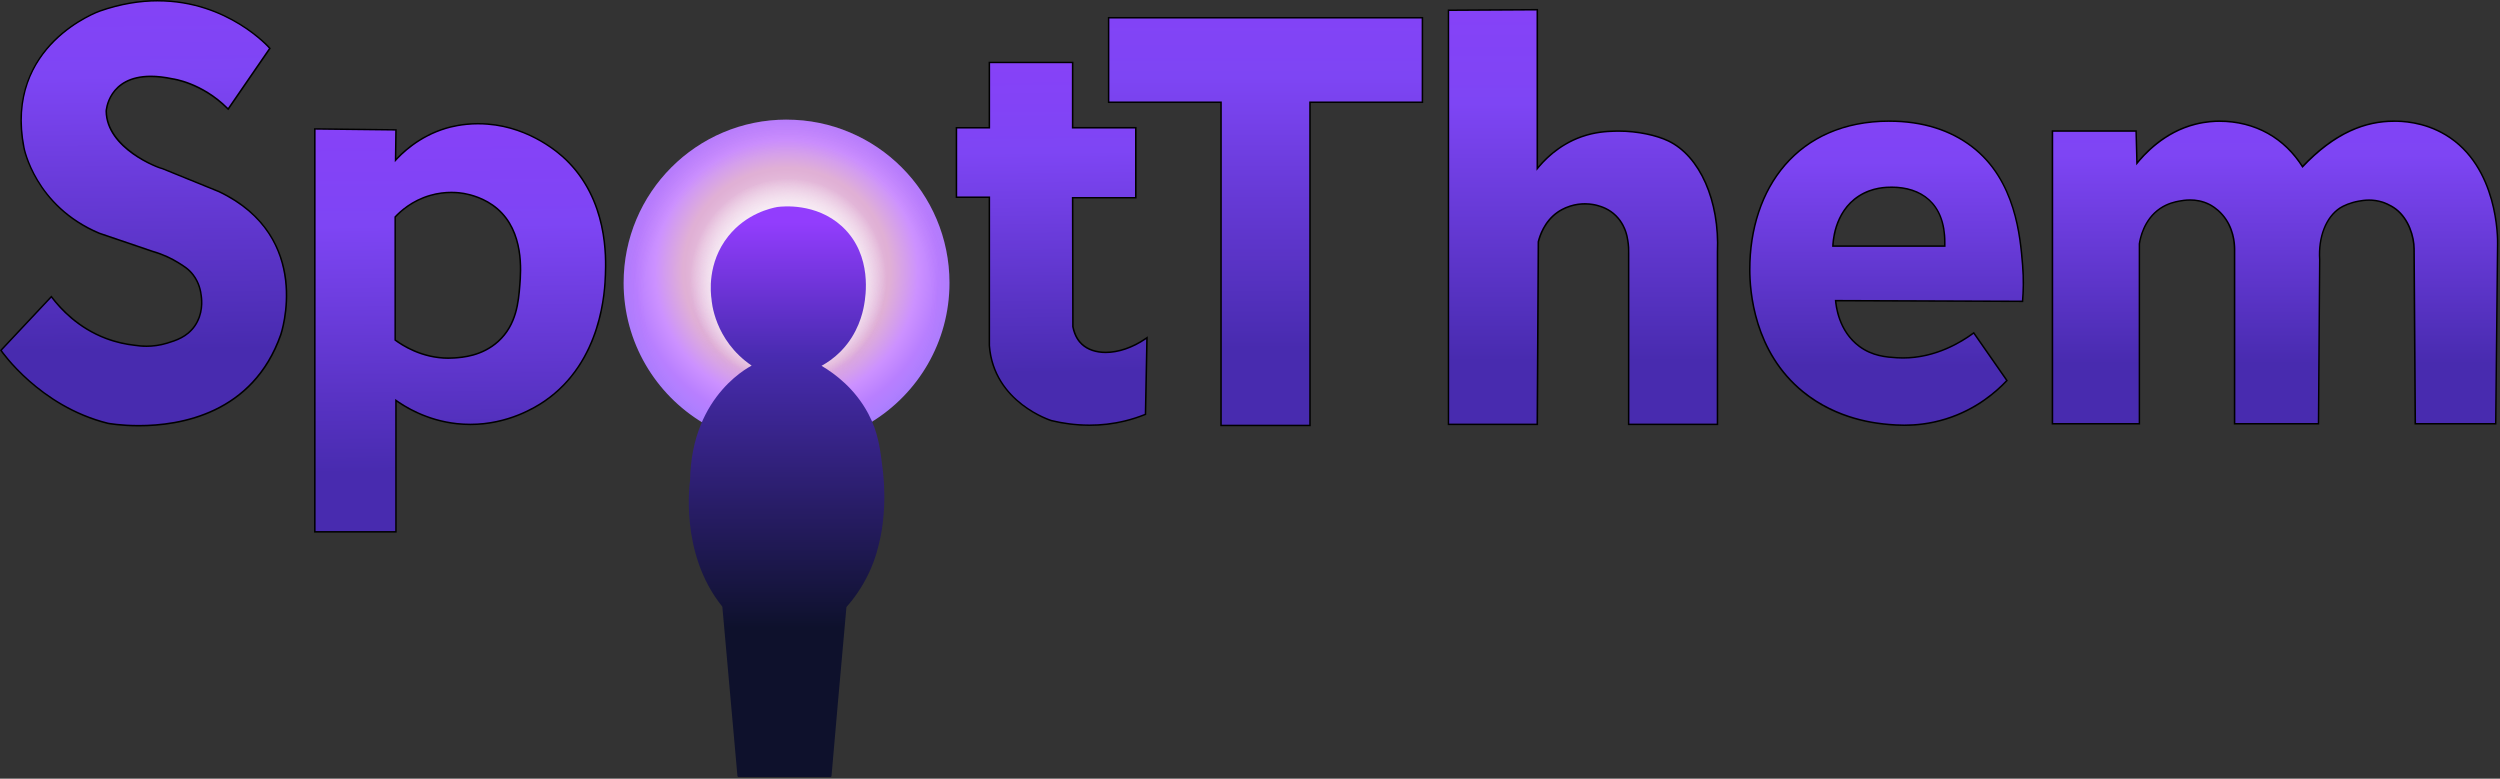 <svg width="960" height="299" viewBox="0 0 960 299" fill="none" xmlns="http://www.w3.org/2000/svg">
<rect x="0" y="0" width="960" height="299" fill="#333333" stroke="none"/>
<g clip-path="url(#clip0_2129_418)">
<path d="M120.89 204.22V49.51L152.05 49.87L151.89 61.52C155.74 57.33 162.11 52.01 171.26 49.26C173.43 48.61 177.93 47.51 183.71 47.51C184.89 47.51 186.07 47.56 187.24 47.65C203.17 48.88 214.17 58.29 217.16 61.14C227.99 71.47 233.15 86.41 232.49 105.55C231.76 127.02 223.45 144.24 209.11 154.05C204.24 157.38 194.06 162.97 180.63 162.97C178.92 162.97 177.2 162.88 175.5 162.7C165.06 161.58 157.06 157.3 152.06 153.76V204.23H120.9L120.89 204.22ZM151.74 130.57C155.33 133.21 162.66 137.53 172.24 137.53C172.94 137.53 173.65 137.51 174.36 137.46C177.57 137.25 185.08 136.75 191.3 131.12C198.4 124.68 199.1 115.88 199.61 109.46C200.05 103.87 201.23 89.01 191 80.21C186.41 76.25 180.98 74.82 178.15 74.31C176.63 74.04 175.02 73.9 173.37 73.9C170.58 73.9 167.81 74.29 165.14 75.07C158.75 76.92 154.34 80.56 151.75 83.31V130.58L151.74 130.57Z" fill="url(#paint0_linear_2129_418)"/>
<path d="M183.71 47.8C184.83 47.8 186 47.84 187.21 47.94C203.89 49.23 214.97 59.46 216.95 61.35C233.17 76.83 232.42 98.85 232.19 105.54C232.01 110.96 231.06 138.68 208.94 153.81C205.49 156.17 195.01 162.68 180.62 162.68C178.97 162.68 177.27 162.59 175.52 162.41C163.89 161.16 155.63 155.99 151.76 153.19V203.94H121.19V49.8C131.38 49.92 141.57 50.04 151.76 50.15C151.7 54.19 151.65 58.24 151.59 62.28C154.43 59.08 160.93 52.66 171.35 49.52C172.72 49.11 177.37 47.79 183.72 47.79M172.24 137.82C172.94 137.82 173.65 137.8 174.38 137.75C177.52 137.54 185.2 137.03 191.5 131.33C198.69 124.82 199.41 115.75 199.91 109.47C200.34 104.07 201.54 88.88 191.2 79.97C186.29 75.74 180.5 74.42 178.21 74.01C177.4 73.87 175.68 73.6 173.37 73.6C171.08 73.6 168.21 73.86 165.06 74.78C157.94 76.85 153.44 81.06 151.46 83.19V130.73C154.02 132.63 161.69 137.83 172.25 137.83M183.71 47.21C177.89 47.21 173.36 48.31 171.17 48.97C162.36 51.62 156.11 56.63 152.19 60.76L152.25 56.23L152.33 50.17V49.58H151.75L131.39 49.34L121.18 49.22H120.59V49.81V204.52H152.33V154.32C157.38 157.81 165.26 161.89 175.44 162.99C177.15 163.17 178.89 163.27 180.61 163.27C194.12 163.27 204.36 157.65 209.26 154.3C223.69 144.43 232.04 127.13 232.77 105.57C232.89 102.13 233.13 94.98 231.3 86.63C229.03 76.25 224.33 67.61 217.34 60.94C214.33 58.07 203.27 48.61 187.24 47.37C186.07 47.28 184.87 47.23 183.69 47.23L183.71 47.21ZM152.04 83.41C154.62 80.69 158.96 77.15 165.22 75.33C167.86 74.56 170.6 74.18 173.36 74.18C174.99 74.18 176.59 74.32 178.09 74.58C180.89 75.08 186.26 76.5 190.8 80.41C200.92 89.12 199.75 103.87 199.31 109.42C198.81 115.8 198.11 124.53 191.09 130.89C184.95 136.45 177.5 136.95 174.33 137.16C173.63 137.21 172.93 137.23 172.23 137.23C162.85 137.23 155.63 133.04 152.03 130.42V83.41H152.04Z" fill="black"/>
<path d="M468.88 163.38V39.27H425.71V6.82H546.21V39.27H503.04V163.38H468.88Z" fill="url(#paint1_linear_2129_418)"/>
<path d="M545.91 7.11V38.97H502.74V163.08H469.17V38.97H426V7.11H545.91ZM546.5 6.52H425.42V39.56H468.59V163.67H503.34V39.56H546.51V6.52H546.5Z" fill="black"/>
<path d="M625.4 162.96V97.23C625.45 95.58 625.34 93.91 625.07 92.28C624.93 91.42 624.71 90.12 624.18 88.66C623.36 86.41 622.15 84.47 620.57 82.89C617.83 80.15 614.75 79.28 613.44 78.91C612.41 78.62 610.73 78.27 608.61 78.27C606.68 78.27 604.79 78.56 602.98 79.13C600.66 79.86 598.97 80.9 598.17 81.46C593.3 84.83 591.41 90.05 590.72 92.86L590.32 162.95H556.22V3.93L590.32 3.72V64.72C593.69 60.59 599.23 55.36 607.26 52.51C612.64 50.6 617.13 50.45 619.81 50.35C620.38 50.33 620.94 50.32 621.51 50.32C628.42 50.32 635.73 51.76 640.6 54.08C652.75 59.88 660.36 77.04 659.52 96.8V162.95H625.42L625.4 162.96Z" fill="url(#paint2_linear_2129_418)"/>
<path d="M590.02 4.02V65.57C592.96 61.82 598.56 55.92 607.35 52.8C612.58 50.94 617.01 50.76 619.81 50.66C620.37 50.64 620.94 50.63 621.5 50.63C628.97 50.63 636.11 52.29 640.46 54.36C652.56 60.13 660.04 77.24 659.21 96.8V162.67H625.69V97.24C625.73 96 625.69 94.27 625.35 92.24C625.19 91.3 624.97 90.03 624.44 88.56C624.11 87.65 623.14 85.06 620.76 82.68C618.02 79.94 614.96 79.04 613.5 78.63C612.9 78.46 611.08 77.98 608.6 77.98C606.94 77.98 604.98 78.19 602.88 78.86C600.31 79.67 598.55 80.84 597.99 81.23C592.68 84.91 590.95 90.68 590.42 92.8C590.28 116.09 590.15 139.38 590.01 162.67H556.49V4.23C567.66 4.16 578.83 4.09 590.01 4.03M590.61 3.43H590.02L575.66 3.52L556.51 3.64H555.93V163.26H590.62V162.68L590.83 127.72L591.03 92.88C591.73 90.1 593.59 85.01 598.34 81.72C599.13 81.17 600.79 80.15 603.07 79.43C604.85 78.87 606.72 78.58 608.61 78.58C610.7 78.58 612.34 78.92 613.36 79.2C614.65 79.56 617.68 80.41 620.36 83.1C621.91 84.65 623.1 86.55 623.9 88.76C624.42 90.2 624.64 91.48 624.78 92.33C625.05 93.94 625.16 95.58 625.11 97.21V162.66V163.25H659.8V96.8C660.64 76.95 652.98 59.67 640.72 53.83C635.82 51.49 628.45 50.04 621.51 50.04C620.94 50.04 620.37 50.04 619.8 50.07C617.1 50.16 612.58 50.32 607.16 52.24C599.48 54.97 594.04 59.87 590.62 63.92V3.43H590.61Z" fill="black"/>
<path d="M731.24 163.29C728.9 163.29 727.02 163.15 725.44 163.02C712.44 161.95 701.32 157.72 692.37 150.46C673.9 135.46 671.91 112.63 671.91 103.51C671.91 87.7 676.71 73.45 685.42 63.38C694.96 52.35 708.81 46.52 725.46 46.52C738.04 46.52 748.72 49.8 757.21 56.28C773.97 69.07 775.79 90.98 776.66 101.52L776.68 101.78C777.06 106.31 777.06 110.9 776.68 115.44L776.66 115.71L704.87 115.45C705.19 119.17 706.74 127.65 713.99 133.02C719.1 136.8 724.64 137.14 728.3 137.37C729.1 137.42 729.9 137.45 730.7 137.45C742.28 137.45 751.75 132.32 757.65 128.01L757.89 127.83L770.63 146.11L770.47 146.28C765.97 151.05 758.26 157.45 747.11 160.9C742.01 162.48 736.66 163.28 731.22 163.28L731.24 163.29ZM746.8 94.5V93.03C746.8 73.96 732.61 71.9 726.51 71.9H726.41C724.59 71.9 719.04 71.9 713.77 75.31C704.71 81.18 703.9 92.22 703.83 94.5H746.8Z" fill="url(#paint3_linear_2129_418)"/>
<path d="M725.46 46.81C738.43 46.81 748.97 50.36 757.03 56.51C773.82 69.32 775.49 91.01 776.39 101.8C776.86 107.48 776.66 112.21 776.39 115.41C752.45 115.32 728.5 115.24 704.56 115.15C704.72 117.32 705.69 127.23 713.83 133.25C718.91 137 724.29 137.41 728.3 137.66C729.12 137.71 729.92 137.74 730.72 137.74C743.53 137.74 753.47 131.44 757.85 128.24C761.99 134.19 766.14 140.13 770.28 146.08C766.73 149.83 759.08 156.9 747.05 160.62C740.89 162.53 735.42 162.99 731.25 162.99C728.86 162.99 726.89 162.84 725.47 162.72C720.7 162.33 705.7 160.9 692.56 150.22C673.71 134.91 672.21 111.55 672.21 103.5C672.21 72.59 690.29 46.8 725.47 46.8M703.53 94.79H747.09V93.03C747.09 77.65 737.53 71.6 726.51 71.6H726.41C724.44 71.6 718.91 71.63 713.61 75.06C703.84 81.39 703.54 93.58 703.53 94.79ZM725.46 46.23C708.71 46.23 694.79 52.1 685.19 63.19C676.43 73.32 671.61 87.64 671.61 103.51C671.61 112.67 673.61 135.61 692.18 150.69C701.17 157.99 712.35 162.24 725.41 163.32C727 163.45 728.89 163.59 731.24 163.59C736.71 163.59 742.08 162.78 747.21 161.2C758.42 157.73 766.17 151.29 770.7 146.5L771.03 146.15L770.76 145.76L764.26 136.43L758.33 127.92L757.99 127.43L757.5 127.78C751.63 132.06 742.22 137.16 730.72 137.16C729.93 137.16 729.13 137.14 728.34 137.09C724.71 136.86 719.22 136.52 714.18 132.79C707.22 127.64 705.58 119.58 705.2 115.75L730.22 115.84L776.39 116.01H776.93L776.97 115.47C777.35 110.92 777.35 106.31 776.97 101.76L776.95 101.5C776.07 90.93 774.24 68.92 757.38 56.05C748.84 49.53 738.1 46.23 725.46 46.23ZM704.14 94.2C704.27 91.41 705.34 81.11 713.94 75.55C719.14 72.18 724.62 72.18 726.42 72.18H726.52C732.53 72.18 746.51 74.21 746.51 93.02V94.2H704.14Z" fill="black"/>
<path d="M927.47 162.73L927.01 95.55C926.98 90.64 924.82 84.04 920.09 80.37C917.79 78.58 915 77.68 914.88 77.64C913.23 77.11 911.5 76.85 909.74 76.85C908.17 76.85 906.88 77.05 905.8 77.24C902.57 77.8 899.88 79.01 898.55 79.88C893.2 83.37 890.21 90.96 890.76 99.69L890.3 162.73H858.07V95.54C858.04 92.63 857.39 87.06 853.4 82.48C851.38 80.16 849.22 78.92 848.39 78.5C846.16 77.37 843.68 76.8 841.03 76.8C839.15 76.8 837.62 77.08 836.79 77.24C835.51 77.48 832.5 78.03 829.49 80.07C823.54 84.1 821.93 90.9 821.51 93.63V162.73H788.13V50.33H820.25L820.58 62.68C825.08 57.17 832.51 50.34 843.03 47.69C847.04 46.68 850.46 46.53 852.15 46.53C865.67 46.53 877.02 52.73 884.16 64.01C895.32 52.25 906.79 46.53 919.23 46.53C926.62 46.53 933.32 48.3 939.14 51.8C959.57 64.08 959.11 92.4 959.08 93.59L958.36 162.73H927.46H927.47Z" fill="url(#paint4_linear_2129_418)"/>
<path d="M919.23 46.81C921.98 46.81 930.48 46.93 938.99 52.04C959.11 64.13 958.83 91.92 958.79 93.58C958.55 116.53 958.31 139.48 958.08 162.43H927.77C927.62 140.13 927.46 117.84 927.31 95.54C927.28 90.84 925.27 84 920.28 80.13C917.96 78.33 915.2 77.42 914.98 77.36C913.06 76.75 911.28 76.55 909.75 76.55C908.08 76.55 906.71 76.78 905.76 76.95C902.42 77.54 899.71 78.78 898.4 79.63C892.92 83.2 889.93 91.02 890.48 99.71C890.33 120.62 890.17 141.53 890.02 162.44H858.38V95.55C858.36 93.31 857.98 87.28 853.64 82.3C851.42 79.75 849.09 78.53 848.54 78.25C845.86 76.89 843.23 76.51 841.04 76.51C839.21 76.51 837.7 76.77 836.75 76.95C835.31 77.22 832.34 77.8 829.34 79.83C822.86 84.22 821.51 91.81 821.24 93.59V162.44H788.44V50.62H819.98C820.09 54.91 820.21 59.2 820.32 63.49C823.6 59.36 831.24 50.97 843.11 47.98C847.21 46.94 850.69 46.83 852.16 46.83C866.04 46.83 877.19 53.31 884.13 64.5C896.96 50.86 908.74 46.83 919.25 46.83M919.23 46.23C906.8 46.23 895.34 51.89 884.2 63.53C876.99 52.37 865.64 46.23 852.14 46.23C850.44 46.23 846.99 46.38 842.95 47.4C832.74 49.98 825.42 56.46 820.85 61.89L820.72 56.95L820.55 50.6L820.53 50.03H787.83V163.02H821.81V93.62C822.23 90.89 823.83 84.24 829.65 80.3C832.61 78.3 835.57 77.75 836.84 77.51C837.66 77.36 839.17 77.08 841.03 77.08C843.64 77.08 846.07 77.64 848.26 78.75C849.08 79.16 851.2 80.38 853.18 82.66C857.11 87.17 857.74 92.66 857.77 95.54V163.01H890.58V162.43L890.81 131.07L891.04 99.71C890.5 91.05 893.43 83.56 898.7 80.12C900 79.27 902.65 78.08 905.84 77.52C906.91 77.33 908.18 77.13 909.73 77.13C911.46 77.13 913.16 77.39 914.78 77.91C914.9 77.95 917.64 78.84 919.9 80.59C924.55 84.21 926.67 90.71 926.7 95.54L926.79 108.79L927.16 162.43V163.01H958.64V162.43L959.12 116.29L959.36 93.58C959.39 92.38 959.86 63.91 939.28 51.54C933.41 48.01 926.66 46.23 919.22 46.23H919.23Z" fill="black"/>
<path d="M53.3 163.45C46.31 163.45 41.5 162.56 41.45 162.55C15.34 156.07 0.65 134.92 0.5 134.71L0.37 134.52L19.72 113.92L19.93 114.2C23.8 119.29 30.56 126.16 40.79 130C44.32 131.32 48.03 132.2 51.82 132.61C53.3 132.84 54.78 132.96 56.24 132.96C58.95 132.96 61.61 132.56 64.16 131.78C67.57 130.73 71.81 129.43 74.75 125.24C77.78 120.93 77.63 116.1 77.28 113.61C76.96 110.59 75.88 107.81 74.18 105.57C72.5 103.37 70.66 102.24 68.32 100.8C65.32 98.96 62.03 97.52 58.53 96.53L38.14 89.6C13.6 79.26 9.25 56.99 9.21 56.77C1.51 17.64 37.97 4.4 38.34 4.27C45.85 1.65 53.35 0.32 60.63 0.32C87.34 0.32 103.31 18.24 103.47 18.42L103.62 18.59L87.6 41.89L87.35 41.64C77.56 31.85 66.44 30.33 66.33 30.31C63.28 29.66 60.45 29.33 57.9 29.33C41.74 29.33 40.81 42.12 40.78 42.67C40.94 56.96 60.3 64.43 62.38 64.78C62.38 64.78 69.59 67.707 84.01 73.56C120.32 90.8 107.95 128.17 107.82 128.55C97.12 158.94 69.08 163.48 53.31 163.48L53.3 163.45Z" fill="url(#paint5_linear_2129_418)"/>
<path d="M60.63 0.58C87.52 0.58 103.25 18.58 103.25 18.58L87.56 41.41C77.57 31.42 66.37 30 66.37 30C63.17 29.32 60.36 29.02 57.91 29.02C41.27 29.02 40.49 42.63 40.49 42.63C40.65 57.34 60.82 64.79 62.33 65.04C62.35 65.04 83.89 73.81 83.89 73.81C120.37 91.13 107.53 128.43 107.53 128.43C96.92 158.55 69.25 163.16 53.3 163.16C46.26 163.16 41.5 162.26 41.5 162.26C15.21 155.74 0.74 134.54 0.74 134.54L19.69 114.36C22.88 118.55 29.61 126.1 40.68 130.26C44.78 131.8 48.59 132.54 51.79 132.89C52.95 133.07 54.47 133.24 56.24 133.24C58.55 133.24 61.29 132.95 64.24 132.05C67.6 131.02 71.98 129.67 74.98 125.39C78.34 120.61 77.8 115.24 77.56 113.55C77.36 111.72 76.74 108.45 74.4 105.37C72.72 103.17 70.89 102.02 68.46 100.53C66.3 99.2 63.01 97.48 58.6 96.22L38.22 89.29C13.56 78.9 9.48 56.68 9.48 56.68C1.74 17.35 38.42 4.51 38.42 4.51C46.47 1.7 53.89 0.57 60.61 0.57M60.63 0C53.32 0 45.78 1.34 38.25 3.97C38.16 4 28.86 7.32 20.66 15.44C13.07 22.96 4.88 36.23 8.93 56.81C8.97 57.03 13.35 79.45 38.01 89.85L58.43 96.79C61.93 97.79 65.2 99.21 68.17 101.04C70.48 102.46 72.3 103.58 73.95 105.74C75.62 107.94 76.68 110.66 76.99 113.62C77.34 116.09 77.48 120.83 74.51 125.06C71.63 129.17 67.44 130.46 64.08 131.49C61.56 132.26 58.93 132.66 56.25 132.66C54.8 132.66 53.33 132.54 51.89 132.31C48.09 131.9 44.4 131.03 40.9 129.72C30.73 125.9 24.02 119.07 20.17 114.02L19.75 113.47L19.27 113.98L0.32 134.16L0 134.5L0.27 134.89C0.42 135.1 15.17 156.35 41.37 162.85C41.45 162.87 46.3 163.77 53.31 163.77C69.15 163.77 97.34 159.21 108.1 128.65C108.13 128.55 111.34 119.06 109.99 107.57C108.74 96.94 103.25 82.37 84.16 73.3C69.747 67.433 62.513 64.497 62.46 64.49C60.65 64.19 41.24 56.6 41.09 42.65C41.12 42.16 42.05 29.63 57.92 29.63C60.45 29.63 63.25 29.96 66.26 30.6C66.42 30.62 77.45 32.14 87.16 41.85L87.66 42.35L88.06 41.77L103.75 18.94L104.01 18.56L103.71 18.22C103.55 18.04 87.5 0.02 60.65 0.02L60.63 0Z" fill="black"/>
<path d="M418.38 163.28C413.57 163.28 408.66 162.69 403.79 161.53C403.55 161.46 381.55 154.49 379.93 132.73V75.74H367.29V49.07H379.93V24H411.9V49.07H436.15V75.95H411.9L412 125.48C412.55 128.29 413.72 130.57 415.47 132.19C417.68 134.24 420.83 135.32 424.59 135.32C429.52 135.32 434.98 133.44 439.97 130.02L440.44 129.7L439.87 159.11L439.69 159.18C437.19 160.18 434.61 161.02 432 161.65C427.59 162.73 423 163.28 418.38 163.28Z" fill="url(#paint6_linear_2129_418)"/>
<path d="M411.59 24.29V49.36H435.84V75.65H411.59C411.62 92.26 411.66 108.87 411.69 125.48C412.45 129.38 414.2 131.43 415.26 132.41C417.54 134.53 420.82 135.62 424.58 135.62C429.33 135.62 434.86 133.88 440.13 130.27C439.94 139.82 439.76 149.37 439.57 158.91C437.27 159.84 434.72 160.69 431.92 161.37C427.12 162.54 422.55 162.99 418.37 162.99C412.68 162.99 407.71 162.17 403.85 161.24C403.85 161.24 381.84 154.51 380.21 132.71V75.44H367.57V49.35H380.21V24.28H411.59M412.18 23.7H379.62V48.77H366.98V76.03H379.62V132.71C381.26 154.71 403.45 161.74 403.68 161.8C408.61 162.98 413.54 163.57 418.38 163.57C423.22 163.57 427.63 163.02 432.07 161.93C434.68 161.29 437.28 160.45 439.8 159.44L440.16 159.29V158.9L440.45 144.58L440.73 130.26L440.75 129.12L439.81 129.77C434.87 133.15 429.47 135.02 424.6 135.02C420.92 135.02 417.83 133.96 415.68 131.97C413.98 130.4 412.85 128.19 412.3 125.41L412.25 100.55L412.2 76.22H436.45V48.75H412.2V23.68L412.18 23.7Z" fill="black"/>
<path d="M302.03 45.93C267.48 45.93 239.47 73.99 239.47 108.6C239.47 131.48 251.73 151.48 270.01 162.42C277 146.21 289.67 140.45 289.67 140.45C274.54 130.65 273.77 114.88 273.77 114.88C273.48 112.9 271.94 101.16 280.12 90.91C286.96 82.34 296.17 80.33 298.65 79.87C300.64 79.63 313.59 78.25 323.35 87.52C334.69 98.29 331.87 114.11 331.39 116.88C330.79 120.38 328.91 128.24 322.26 134.83C319.55 137.51 316.76 139.29 314.48 140.46C319.69 143.43 327.73 149.16 333.03 159.14C333.57 160.16 334.05 161.17 334.48 162.17C352.53 151.18 364.6 131.31 364.6 108.61C364.6 74 336.59 45.94 302.04 45.94L302.03 45.93Z" fill="url(#paint7_radial_2129_418)"/>
<path opacity="0.18" d="M302.03 45.93C267.48 45.93 239.47 73.99 239.47 108.6C239.47 131.48 251.73 151.48 270.01 162.42C277 146.21 289.67 140.45 289.67 140.45C274.54 130.65 273.77 114.88 273.77 114.88C273.48 112.9 271.94 101.16 280.12 90.91C286.96 82.34 296.17 80.33 298.65 79.87C300.64 79.63 313.59 78.25 323.35 87.52C334.69 98.29 331.87 114.11 331.39 116.88C330.79 120.38 328.91 128.24 322.26 134.83C319.55 137.51 316.76 139.29 314.48 140.46C319.69 143.43 327.73 149.16 333.03 159.14C333.57 160.16 334.05 161.17 334.48 162.17C352.53 151.18 364.6 131.31 364.6 108.61C364.6 74 336.59 45.94 302.04 45.94L302.03 45.93Z" fill="url(#paint8_radial_2129_418)"/>
<path d="M302.68 147.4C323.501 147.4 340.38 129.782 340.38 108.05C340.38 86.318 323.501 68.7 302.68 68.7C281.859 68.7 264.98 86.318 264.98 108.05C264.98 129.782 281.859 147.4 302.68 147.4Z" fill="url(#paint9_radial_2129_418)"/>
<path d="M298.547 79.474C300.526 79.226 313.309 77.863 323.186 86.803L323.654 87.237C335.205 98.198 332.32 114.251 331.842 116.996C331.254 120.43 329.446 128.007 323.191 134.555L322.572 135.185C320.136 137.603 317.619 139.291 315.466 140.47C320.718 143.58 328.328 149.276 333.431 158.865C337.281 166.108 338.028 172.507 338.987 180.541L339.126 181.791C340.463 194.602 338.585 204.03 337.959 206.897C337.306 209.887 336.297 214.37 333.743 219.841C330.967 225.791 327.612 230.2 325.034 233.135C323.929 245.362 322.834 257.588 321.758 269.814C320.928 279.183 320.118 288.563 319.308 297.933C319.286 298.191 319.069 298.39 318.81 298.39H283.66C283.457 298.39 283.275 298.268 283.198 298.081C283.166 298.002 283.155 297.919 283.164 297.838L277.375 232.964C269.036 222.649 265.94 210.564 264.925 201.068C264.416 196.299 264.43 192.173 264.572 189.239C264.643 187.772 264.746 186.602 264.832 185.796C264.874 185.394 264.912 185.082 264.94 184.871C264.954 184.765 264.965 184.683 264.973 184.628C264.976 184.606 264.979 184.588 264.981 184.575C265.222 167.732 271.304 156.589 277.35 149.655C280.373 146.188 283.382 143.778 285.638 142.232C286.767 141.459 287.708 140.903 288.37 140.538C288.465 140.485 288.555 140.437 288.638 140.392C281.429 135.497 277.584 129.266 275.539 124.201C274.483 121.586 273.907 119.279 273.594 117.625C273.438 116.797 273.347 116.131 273.296 115.67C273.27 115.44 273.253 115.261 273.244 115.138C273.239 115.077 273.236 115.029 273.234 114.997L273.231 114.96C272.914 112.847 271.42 101.029 279.689 90.677C286.643 81.985 296.001 79.945 298.519 79.478L298.547 79.474Z" fill="url(#paint10_linear_2129_418)"/>
</g>
<defs>
<linearGradient id="paint0_linear_2129_418" x1="177.91" y1="254.65" x2="174.83" y2="-8.35" gradientUnits="userSpaceOnUse">
<stop offset="0.28" stop-color="#482BAF"/>
<stop offset="0.64" stop-color="#7E45F4"/>
<stop offset="0.99" stop-color="#923DFD"/>
</linearGradient>
<linearGradient id="paint1_linear_2129_418" x1="485.96" y1="214.64" x2="485.96" y2="-74.26" gradientUnits="userSpaceOnUse">
<stop offset="0.28" stop-color="#482BAF"/>
<stop offset="0.64" stop-color="#7E45F4"/>
<stop offset="0.99" stop-color="#923DFD"/>
</linearGradient>
<linearGradient id="paint2_linear_2129_418" x1="607.89" y1="215.55" x2="607.89" y2="-59.19" gradientUnits="userSpaceOnUse">
<stop offset="0.28" stop-color="#482BAF"/>
<stop offset="0.64" stop-color="#7E45F4"/>
<stop offset="0.99" stop-color="#923DFD"/>
</linearGradient>
<linearGradient id="paint3_linear_2129_418" x1="724.44" y1="201.28" x2="724.44" y2="-15.82" gradientUnits="userSpaceOnUse">
<stop offset="0.28" stop-color="#482BAF"/>
<stop offset="0.64" stop-color="#7E45F4"/>
<stop offset="0.99" stop-color="#923DFD"/>
</linearGradient>
<linearGradient id="paint4_linear_2129_418" x1="873.61" y1="201.82" x2="873.61" y2="-20.34" gradientUnits="userSpaceOnUse">
<stop offset="0.28" stop-color="#482BAF"/>
<stop offset="0.64" stop-color="#7E45F4"/>
<stop offset="0.99" stop-color="#923DFD"/>
</linearGradient>
<linearGradient id="paint5_linear_2129_418" x1="56.24" y1="216.34" x2="52.82" y2="-75.94" gradientUnits="userSpaceOnUse">
<stop offset="0.28" stop-color="#482BAF"/>
<stop offset="0.64" stop-color="#7E45F4"/>
<stop offset="0.99" stop-color="#923DFD"/>
</linearGradient>
<linearGradient id="paint6_linear_2129_418" x1="405.1" y1="208.78" x2="402.35" y2="-26.28" gradientUnits="userSpaceOnUse">
<stop offset="0.28" stop-color="#482BAF"/>
<stop offset="0.64" stop-color="#7E45F4"/>
<stop offset="0.99" stop-color="#923DFD"/>
</linearGradient>
<radialGradient id="paint7_radial_2129_418" cx="0" cy="0" r="1" gradientUnits="userSpaceOnUse" gradientTransform="translate(302.03 104.18) scale(67.29 67.29)">
<stop offset="0.03" stop-color="#FBEFF5"/>
<stop offset="0.16" stop-color="#F7E7F1"/>
<stop offset="0.35" stop-color="#EED2E6"/>
<stop offset="0.58" stop-color="#E0B0D5"/>
<stop offset="0.59" stop-color="#E0B0D5"/>
<stop offset="0.69" stop-color="#D39DEE"/>
<stop offset="0.75" stop-color="#CC91FF"/>
<stop offset="0.87" stop-color="#B87FFF"/>
<stop offset="0.99" stop-color="#A97FFF"/>
</radialGradient>
<radialGradient id="paint8_radial_2129_418" cx="0" cy="0" r="1" gradientUnits="userSpaceOnUse" gradientTransform="translate(302.41 113.92) scale(77.78 77.78)">
<stop offset="0.19" stop-color="#FBEFF5"/>
<stop offset="0.22" stop-color="#F9ECF4" stop-opacity="0.98"/>
<stop offset="0.26" stop-color="#F5E5F4" stop-opacity="0.93"/>
<stop offset="0.3" stop-color="#EED8F4" stop-opacity="0.84"/>
<stop offset="0.34" stop-color="#E4C7F3" stop-opacity="0.72"/>
<stop offset="0.38" stop-color="#D8B1F2" stop-opacity="0.56"/>
<stop offset="0.42" stop-color="#C997F1" stop-opacity="0.36"/>
<stop offset="0.46" stop-color="#B777EF" stop-opacity="0.14"/>
<stop offset="0.48" stop-color="#AD65EF" stop-opacity="0"/>
<stop offset="0.71" stop-color="#7D00BF" stop-opacity="0"/>
<stop offset="0.77" stop-color="#9025C8" stop-opacity="0.19"/>
<stop offset="0.91" stop-color="#BF81E1" stop-opacity="0.67"/>
<stop offset="1" stop-color="#E1C2F3"/>
</radialGradient>
<radialGradient id="paint9_radial_2129_418" cx="0" cy="0" r="1" gradientUnits="userSpaceOnUse" gradientTransform="translate(302.68 107.648) scale(37.7 39.208)">
<stop offset="0.73" stop-color="#F7ECF4"/>
<stop offset="1" stop-color="#F7ECF4" stop-opacity="0"/>
</radialGradient>
<linearGradient id="paint10_linear_2129_418" x1="302.03" y1="264.8" x2="302.03" y2="28.76" gradientUnits="userSpaceOnUse">
<stop offset="0.1" stop-color="#0E112C"/>
<stop offset="0.54" stop-color="#482BAF"/>
<stop offset="0.61" stop-color="#5F30C8"/>
<stop offset="0.76" stop-color="#923DFD"/>
</linearGradient>
<clipPath id="clip0_2129_418">
<rect width="959.37" height="298.64" fill="white"/>
</clipPath>
</defs>
</svg>
